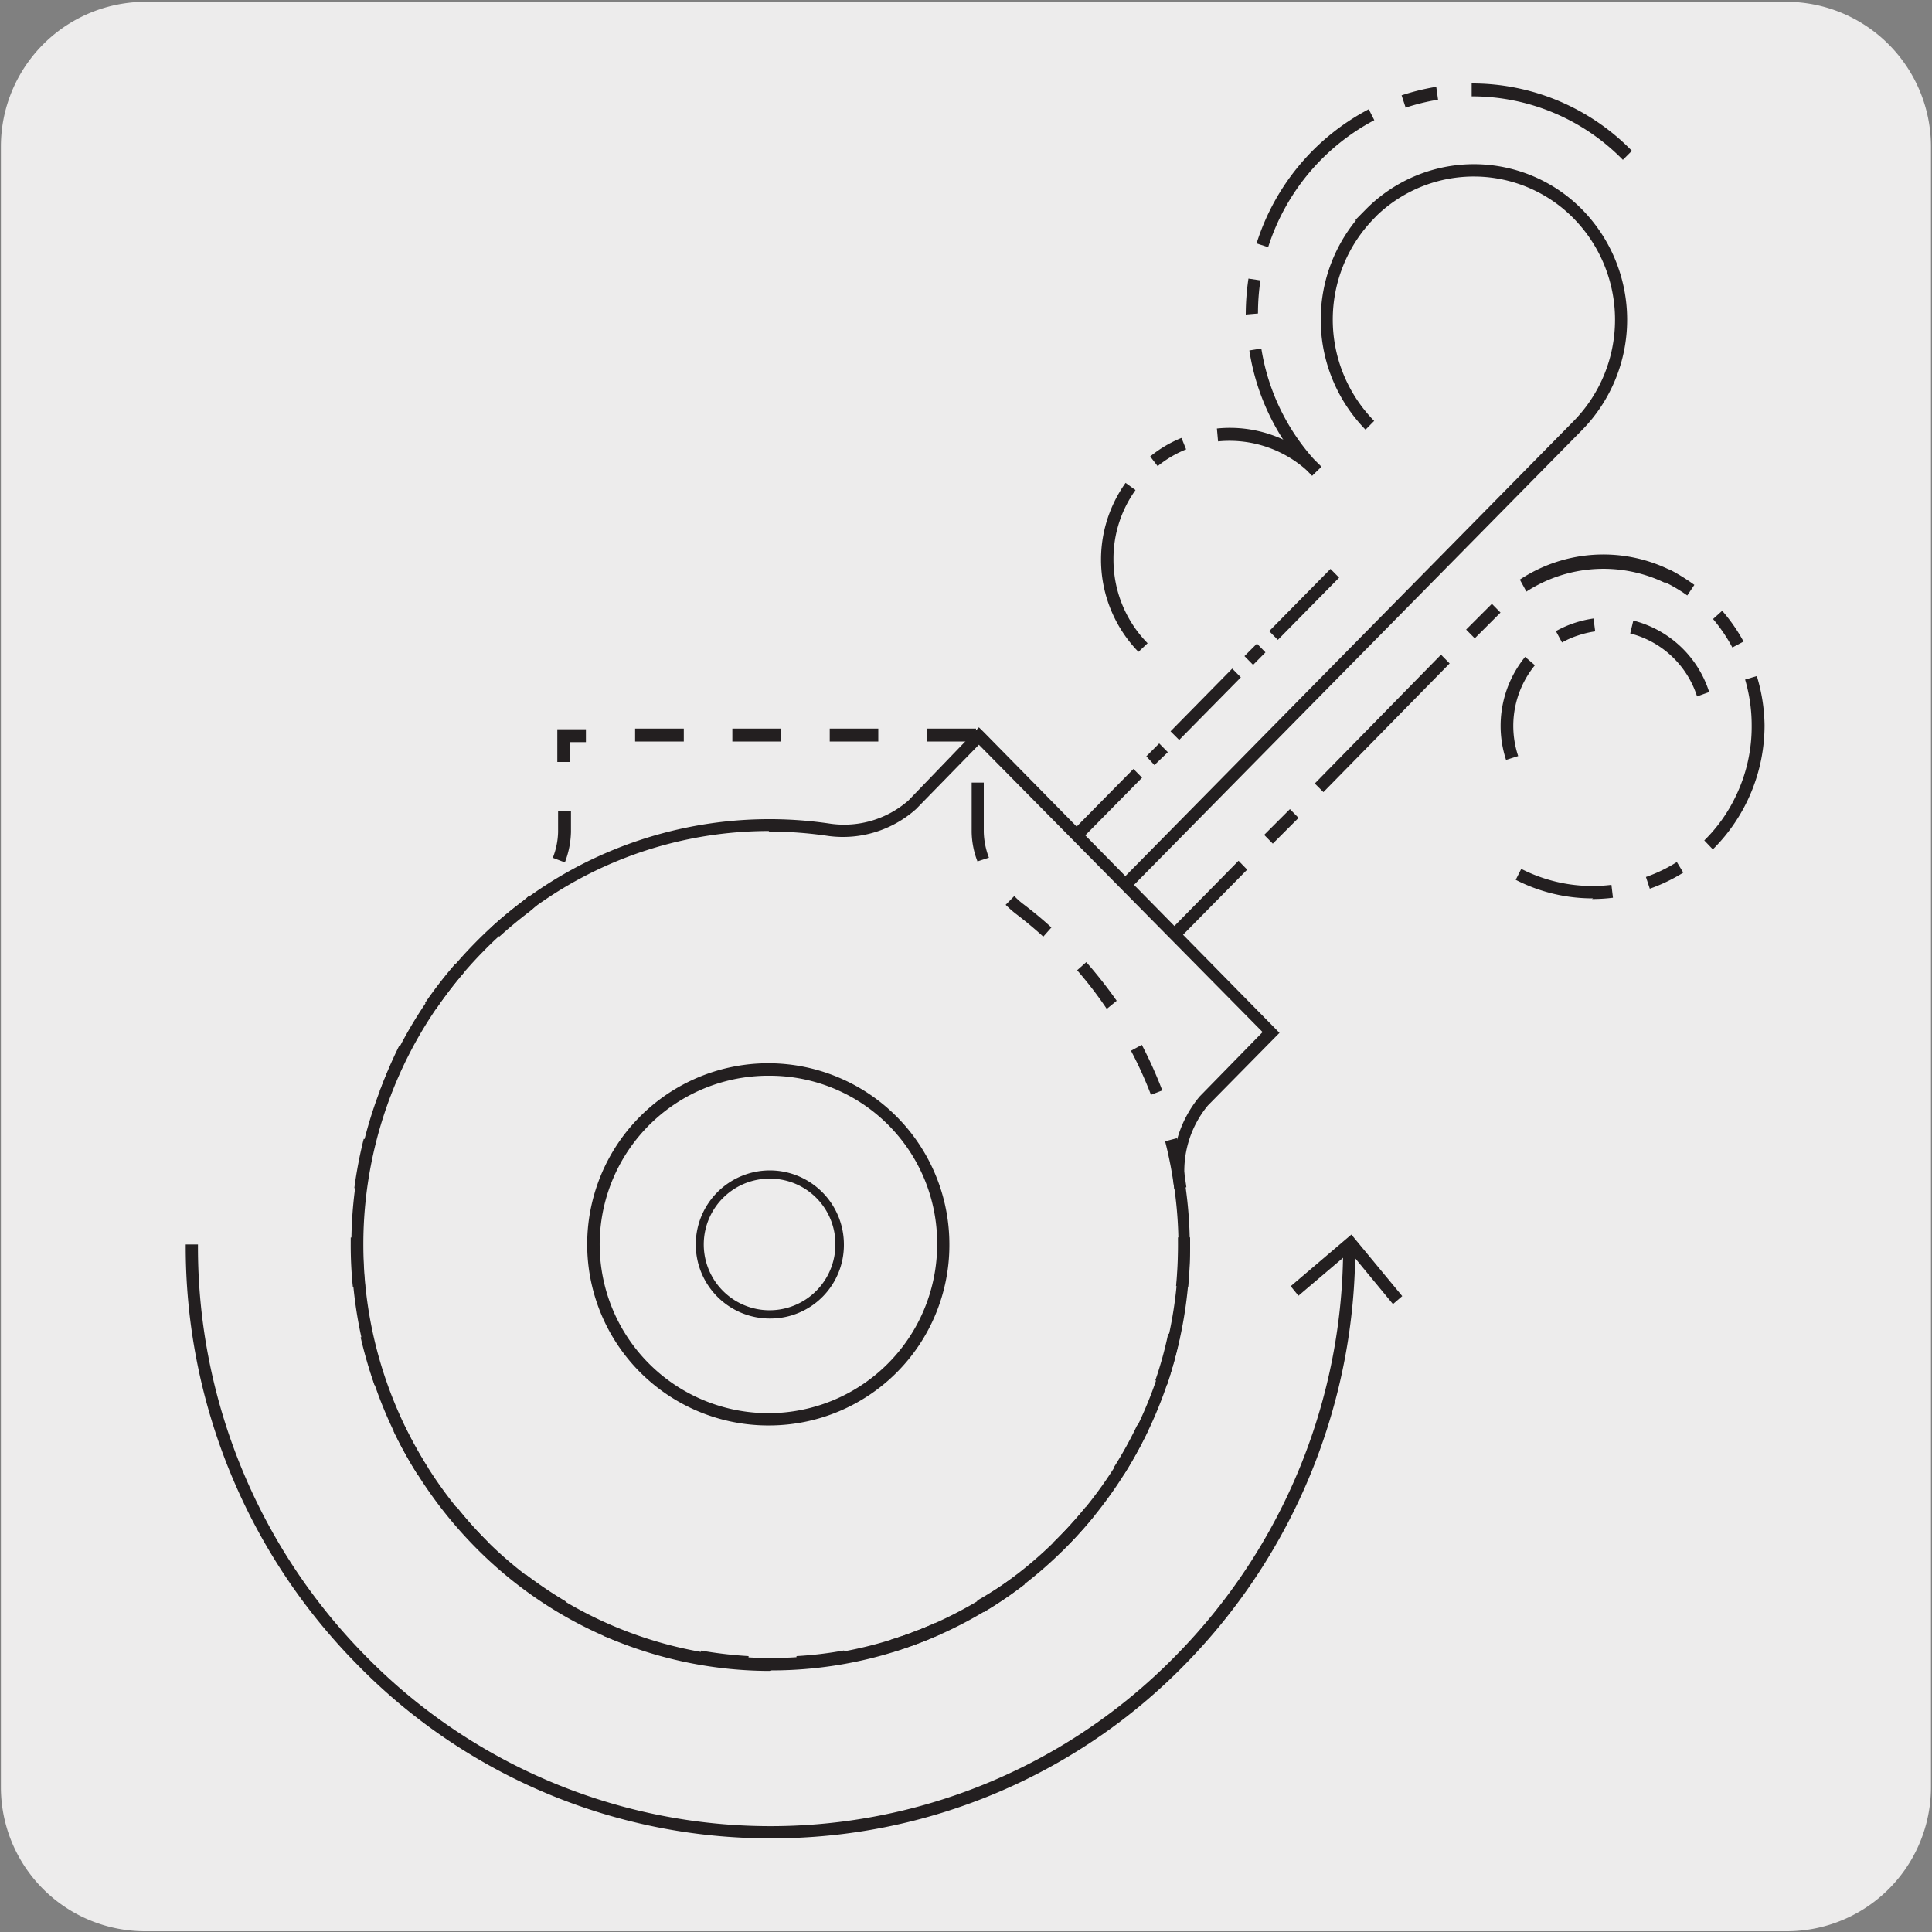 <svg xmlns="http://www.w3.org/2000/svg" xmlns:xlink="http://www.w3.org/1999/xlink" viewBox="0 0 150 150"><rect x="0" y="0" width="150" height="150" fill="#808080" stroke="none"/><defs><style>.cls-1{fill:none;}.cls-2{fill:#edecec;}.cls-3{clip-path:url(#clip-path);}.cls-4{clip-path:url(#clip-path-2);}.cls-5{fill:#231f20;}.cls-6{clip-path:url(#clip-path-3);}</style><clipPath id="clip-path"><rect class="cls-1" x="-186.23" y="-349.37" width="195.31" height="167.61"/></clipPath><clipPath id="clip-path-2"><rect class="cls-1" x="-798.61" y="-596.58" width="1939.57" height="2456.78"/></clipPath><clipPath id="clip-path-3"><rect class="cls-1" x="674.19" y="835.66" width="175.62" height="191.37"/></clipPath></defs><title>13178-01 </title><g id="Capa_2" data-name="Capa 2"><path class="cls-2" d="M11.32.14H138.64a11.25,11.25,0,0,1,11.28,11.21v127.4a11.19,11.19,0,0,1-11.2,11.19H11.27A11.19,11.19,0,0,1,.07,138.75h0V11.38A11.24,11.24,0,0,1,11.32.14Z"/></g><g id="Capa_3" data-name="Capa 3"><path class="cls-5" d="M59.72,64.52a31,31,0,0,0-22.24,9.39,32.44,32.44,0,0,0,0,45.41,31.31,31.31,0,0,0,44.75,0A32.08,32.08,0,0,0,91.14,92a8.94,8.94,0,0,1,2-6.87l4.89-5L76,57.82l-4.88,5a8.53,8.53,0,0,1-6.77,2.09,32,32,0,0,0-4.67-.35m.14,65.17a32.14,32.14,0,0,1-23-9.69,33.43,33.43,0,0,1,0-46.77,32,32,0,0,1,27.71-9.31,7.59,7.59,0,0,0,6-1.81L76,56.47l.34.33,23,23.39-5.56,5.64a8,8,0,0,0-1.78,6A33.11,33.11,0,0,1,82.9,120a32.13,32.13,0,0,1-23,9.69"/><path class="cls-5" d="M68.19,57.57H64.42v-1h3.77Zm7.56,0H72v-1h3.78Zm-22.66,0H49.31v-1h3.78Zm3.77,0v-1h3.78v1ZM44.27,59.16h-1V56.62h2.22v1H44.27Zm31.62,7.72a6.59,6.59,0,0,1-.45-2.29V60.76h.94v3.83a6,6,0,0,0,.4,2Zm-32.08.06-.89-.34a5.81,5.81,0,0,0,.41-2V63h1v1.6a7,7,0,0,1-.47,2.35M81,72.72c-.67-.61-1.4-1.22-2.18-1.81a8.59,8.59,0,0,1-.74-.66l.67-.68a5.69,5.69,0,0,0,.64.58c.79.6,1.55,1.22,2.24,1.86Zm-42.23,0-.63-.71c.72-.66,1.49-1.3,2.28-1.9a7.47,7.47,0,0,0,.62-.54l.65.69a6.5,6.5,0,0,1-.7.61c-.77.59-1.52,1.21-2.22,1.85m47.16,5.61a30.51,30.51,0,0,0-2.3-3l.71-.63a35.36,35.36,0,0,1,2.36,3Zm-52.07,0L33,77.87a33.32,33.32,0,0,1,2.37-3.06l.7.64a31.67,31.67,0,0,0-2.29,3M89.36,85a30.72,30.72,0,0,0-1.55-3.42l.84-.46a33.69,33.69,0,0,1,1.59,3.54Zm-59,.06-.87-.35A34.33,34.33,0,0,1,31,81.18l.83.45a34.6,34.6,0,0,0-1.55,3.44m60.89,7.24a30.58,30.58,0,0,0-.71-3.7l.91-.24a32.85,32.85,0,0,1,.74,3.81Zm-62.73.06-.93-.13a34.35,34.35,0,0,1,.73-3.82l.91.24a34.72,34.72,0,0,0-.71,3.71m63.8,7.57-.93-.09c.1-1.08.15-2.17.15-3.23v-.55l.94,0v.57a31,31,0,0,1-.16,3.32m-64.84,0a31.16,31.16,0,0,1-.17-3.37v-.51l.95,0v.49c0,1.11.06,2.21.16,3.28Zm63.2,7.53-.9-.32a29.81,29.81,0,0,0,1-3.63l.92.21a33.66,33.66,0,0,1-1,3.74m-61.54.06A35.82,35.82,0,0,1,28,103.83l.93-.2a32,32,0,0,0,1,3.63Zm58.19,6.91-.8-.52a30.34,30.34,0,0,0,1.82-3.29l.85.42a34.08,34.08,0,0,1-1.87,3.39m-54.83.05a31.86,31.86,0,0,1-1.88-3.39l.84-.42A35,35,0,0,0,33.25,114Zm50,5.94-.66-.69A33.35,33.35,0,0,0,84.3,117l.72.61a32.09,32.09,0,0,1-2.6,2.85m-45.08,0a33.24,33.24,0,0,1-2.61-2.85l.72-.62A31.81,31.81,0,0,0,38,119.84Zm39,4.63-.48-.82A31.17,31.17,0,0,0,79,122.23l.57.77a31.19,31.19,0,0,1-3.18,2.16m-32.91,0A32.81,32.81,0,0,1,40.25,123l.57-.76a33.59,33.59,0,0,0,3.1,2.09Zm25.9,3.08-.28-.91a33.45,33.45,0,0,0,3.5-1.31l.37.88a30.34,30.34,0,0,1-3.59,1.34m-18.89,0A31.53,31.53,0,0,1,46.85,127l.38-.87a30.26,30.26,0,0,0,3.48,1.3Zm11.35,1.34,0-1a29.75,29.75,0,0,0,3.69-.44l.17.94a31.72,31.72,0,0,1-3.81.46m-3.82,0a33,33,0,0,1-3.81-.45l.17-.94a32.84,32.84,0,0,0,3.69.43Z"/><path class="cls-5" d="M59.86,83.52a13.1,13.1,0,1,0,12.9,13.1,13,13,0,0,0-12.9-13.1m0,27.15a14.06,14.06,0,1,1,13.85-14,14,14,0,0,1-13.85,14"/><path class="cls-5" d="M59.86,91.51a5.11,5.11,0,1,0,5,5.11,5.08,5.08,0,0,0-5-5.11m0,10.86a5.75,5.75,0,1,1,5.66-5.75,5.71,5.71,0,0,1-5.66,5.75"/><path class="cls-5" d="M131.76,54.07a7.36,7.36,0,0,0-5.19-4.89l.24-1a8.33,8.33,0,0,1,5.89,5.55Z"/><path class="cls-5" d="M121.28,49.89,120.8,49a8.38,8.38,0,0,1,1.4-.62,8.58,8.58,0,0,1,1.52-.36l.13,1a7.44,7.44,0,0,0-1.34.32,6.46,6.46,0,0,0-1.23.54"/><path class="cls-5" d="M116.93,59a8.49,8.49,0,0,1,1.48-8l.76.65a7.44,7.44,0,0,0-1.3,7.05Z"/><path class="cls-5" d="M87.75,69l-.67-.68,35.1-35.63a11.24,11.24,0,0,0,0-15.73,10.87,10.87,0,0,0-15.27-.24l-.22.23a11.23,11.23,0,0,0,0,15.73l-.67.68a12.23,12.23,0,0,1-.73-16.27h-.07l.8-.81a11.79,11.79,0,0,1,16.83,0,12.23,12.23,0,0,1,0,17.09Z"/><polygon class="cls-5" points="99.21 49.68 98.54 49 103.3 44.17 103.97 44.85 99.21 49.68"/><polygon class="cls-5" points="96.62 50.94 97.29 51.62 98.25 50.65 97.59 49.97 96.62 50.94"/><path class="cls-5" d="M91.55,57.45l-.67-.67,4.79-4.87.67.68ZM89.63,59.4,89,58.72l1-1,.67.68Z"/><polygon class="cls-5" points="83.92 65.2 83.25 64.52 88 59.7 88.67 60.38 83.92 65.2"/><path class="cls-5" d="M123.68,69.75a13.06,13.06,0,0,1-6-1.44l.43-.85a12.16,12.16,0,0,0,7,1.24l.12,1a12.74,12.74,0,0,1-1.63.1"/><path class="cls-5" d="M128.09,69l-.3-.91a11.79,11.79,0,0,0,2.4-1.16l.5.82a13.24,13.24,0,0,1-2.6,1.25"/><path class="cls-5" d="M131,46.23a12.37,12.37,0,0,0-1.67-1l-.11,0a11,11,0,0,0-10.71.7L118,45a11.75,11.75,0,0,1,11.53-.81l.14.05a14.85,14.85,0,0,1,1.88,1.17Zm-16.5,3.33-.67-.68,2-2,.67.68Zm20,.71A12.65,12.65,0,0,0,133,48.06l.71-.64a13.24,13.24,0,0,1,1.66,2.39ZM102.75,61.5l-.67-.67,9.8-10,.67.68Zm-3.93,4-.67-.68,2-2,.67.68Zm34.16.44-.66-.69a12.09,12.09,0,0,0,2.4-3.34A12.4,12.4,0,0,0,136,56.3a12.58,12.58,0,0,0-.51-3.54l.91-.27A13.65,13.65,0,0,1,137,56.3a13.58,13.58,0,0,1-4,9.63"/><polygon class="cls-5" points="91.52 72.91 90.85 72.23 96.16 66.83 96.83 67.52 91.52 72.91"/><path class="cls-5" d="M89.88,36.19l-.58-.75A9.45,9.45,0,0,1,91.73,34l.36.89a8.62,8.62,0,0,0-2.21,1.3m12,.73a9,9,0,0,0-7.31-2.65l-.09-1a9.87,9.87,0,0,1,8.07,2.92ZM88.39,50.61a10.27,10.27,0,0,1-1-13.12l.77.56a9.13,9.13,0,0,0-1.71,5.37,9.25,9.25,0,0,0,2.65,6.52Z"/><path class="cls-5" d="M109.12,8.31l-.3-.91a17.9,17.9,0,0,1,2.69-.66l.14,1a16.68,16.68,0,0,0-2.53.62M126,12.41a16.38,16.38,0,0,0-11.74-4.93l0-1a17.32,17.32,0,0,1,12.44,5.23ZM98.46,19.19l-.9-.29a17.81,17.81,0,0,1,8.71-10.42l.43.85a17,17,0,0,0-8.24,9.86m-1.74,5.23a19.26,19.26,0,0,1,.21-2.79l.93.14a17.1,17.1,0,0,0-.19,2.57Zm5.15,12.52A17.74,17.74,0,0,1,97,27.21l.93-.15a16.84,16.84,0,0,0,4.65,9.2Z"/><path class="cls-5" d="M59.86,142.73a44.8,44.8,0,0,1-32.13-13.5A46.17,46.17,0,0,1,14.42,96.62h.95a45.22,45.22,0,0,0,13,31.93,44,44,0,0,0,62.91,0,45.19,45.19,0,0,0,13-31.93h.94A46.17,46.17,0,0,1,92,129.23a44.81,44.81,0,0,1-32.12,13.5"/><polygon class="cls-5" points="108.15 101.25 104.81 97.2 100.81 100.6 100.21 99.86 104.92 95.85 108.87 100.63 108.15 101.25"/></g></svg>